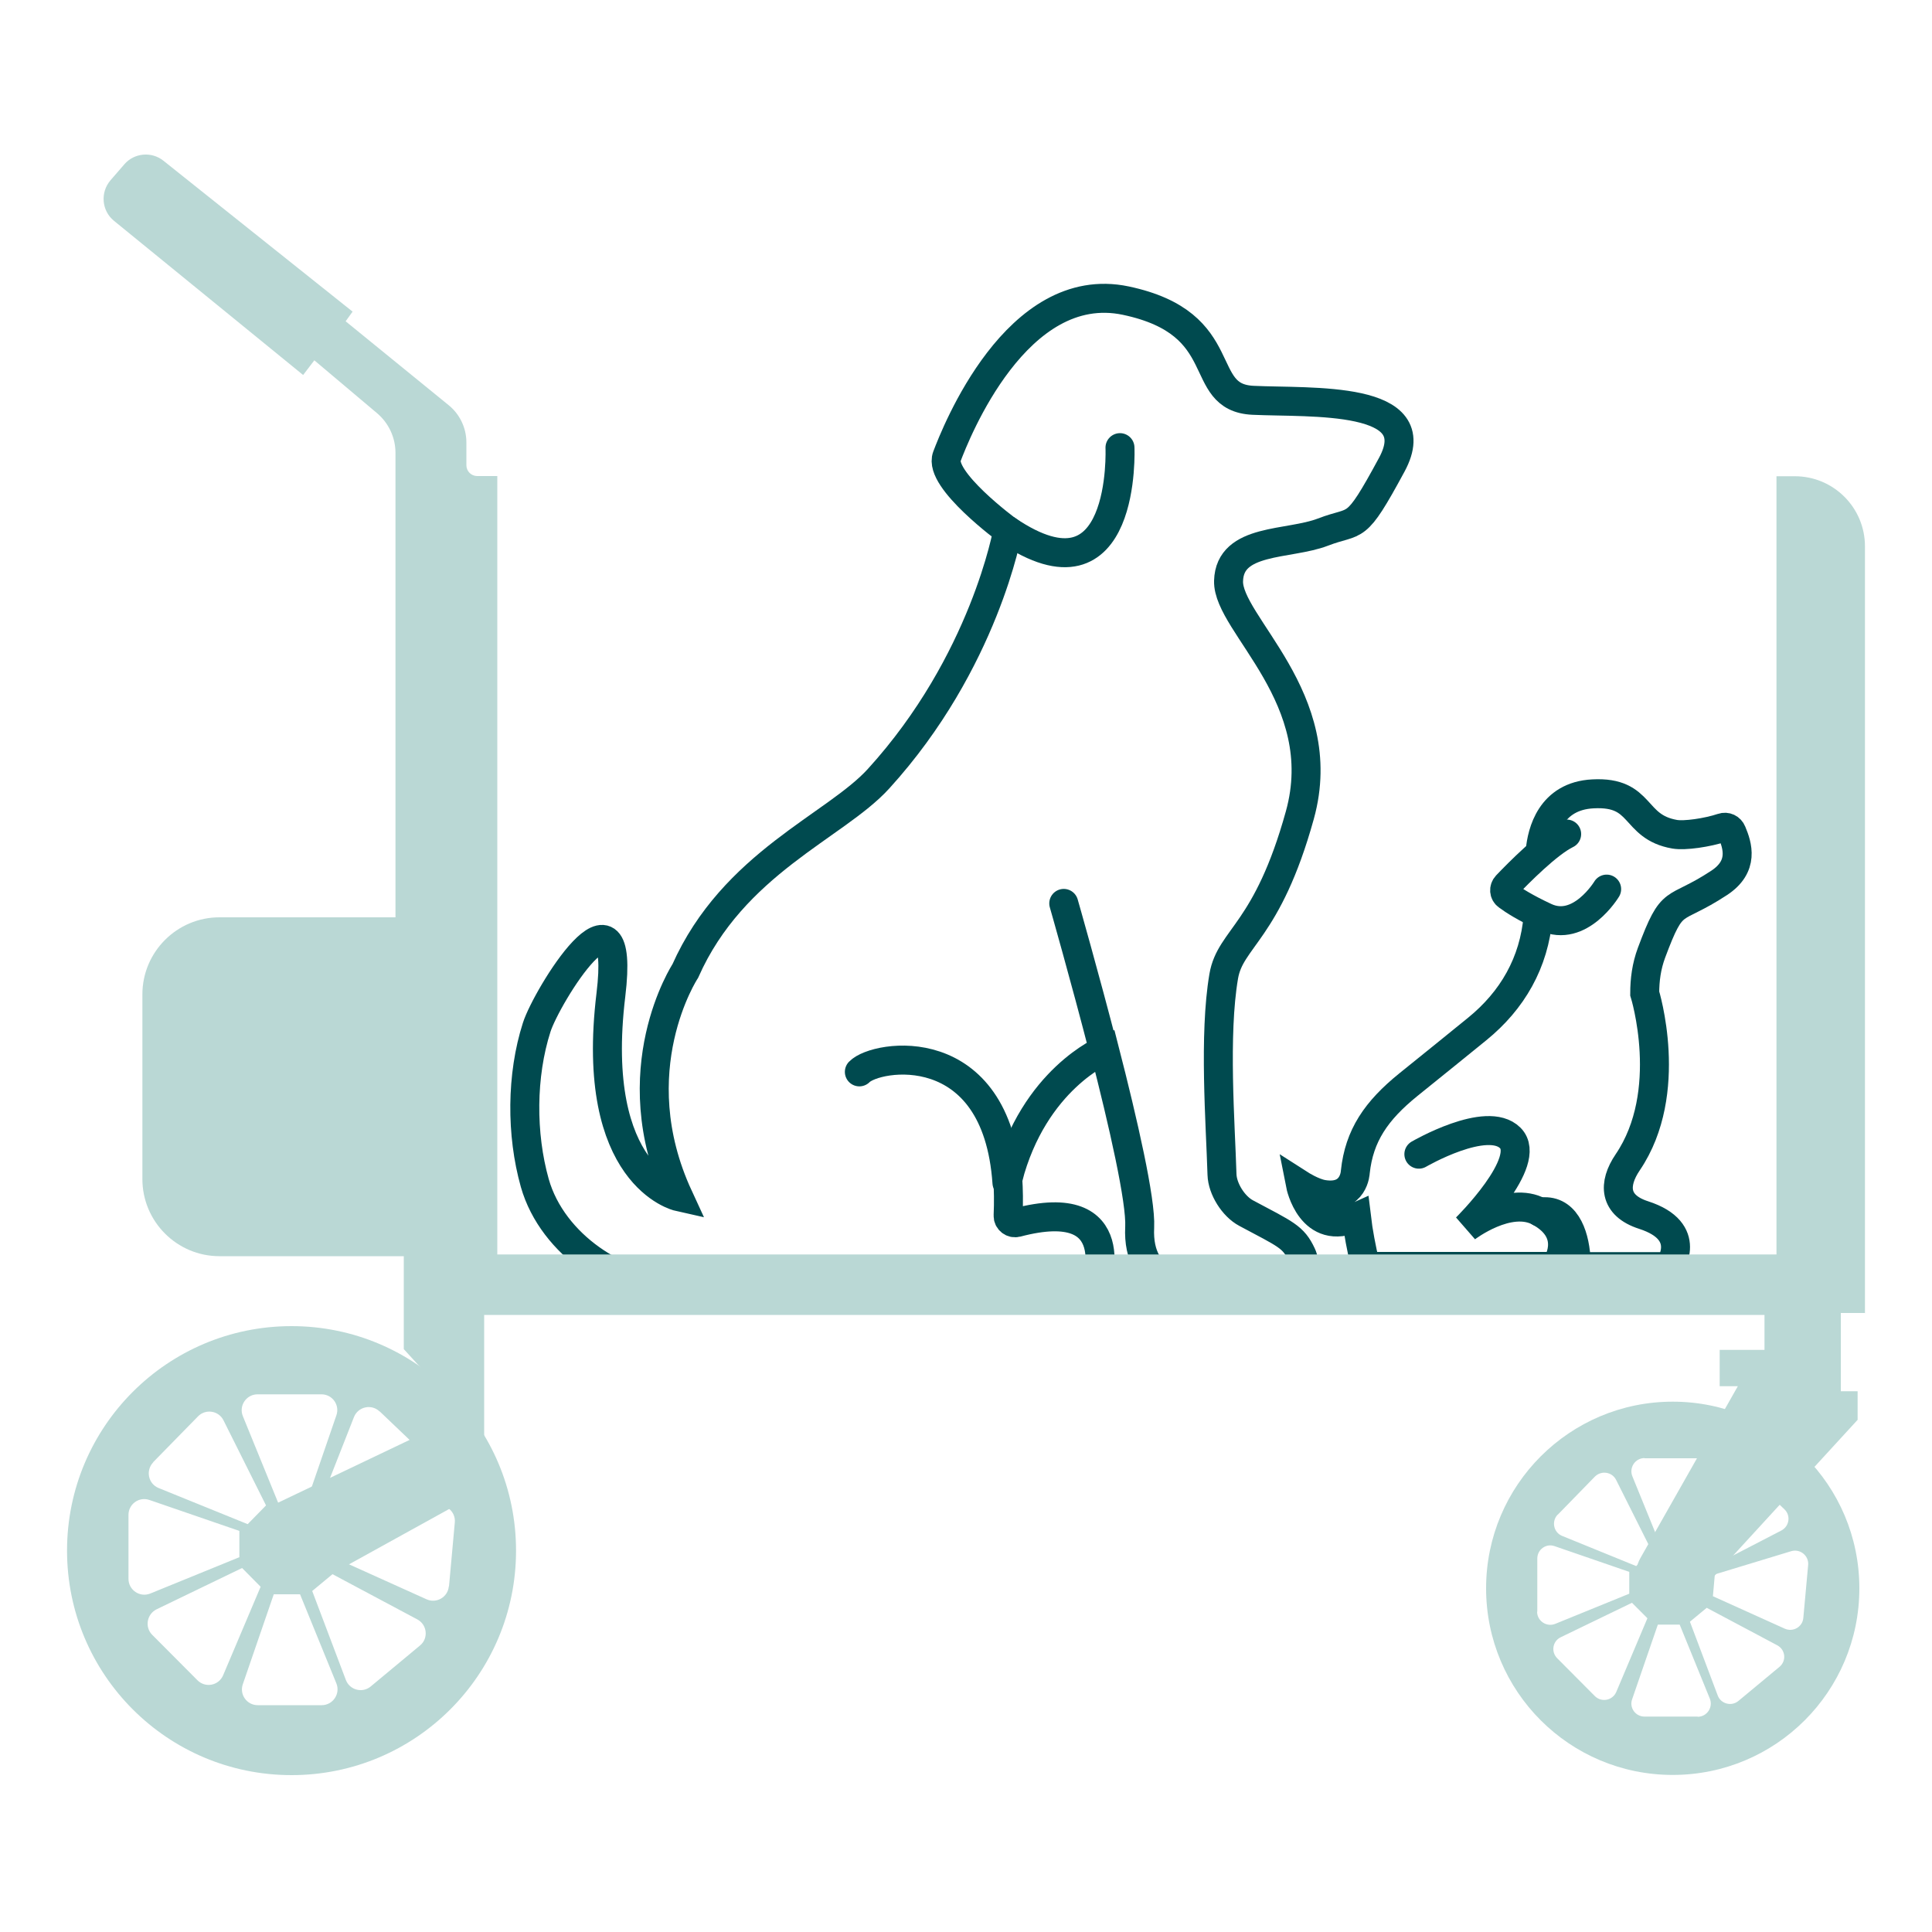 <svg viewBox="0 0 100 100" xmlns="http://www.w3.org/2000/svg" data-name="Layer 1" id="Layer_1">
  <defs>
    <style>
      .cls-1 {
        fill: none;
        stroke: #004a4f;
        stroke-linecap: round;
        stroke-miterlimit: 10;
        stroke-width: 1.5px;
      }

      .cls-2 {
        fill: #bad8d5;
      }
    </style>
  </defs>
  <g>
    <path d="M79.72,44.05c.09-.97.54-2.85,2.73-2.96,2.61-.14,2.04,1.71,4.23,2.09.52.09,1.69-.08,2.47-.34.2-.07.41.03.49.23.29.69.65,1.77-.66,2.63-2.42,1.59-2.37.59-3.5,3.62-.26.7-.35,1.4-.35,2.1,0,0,1.59,5.1-.88,8.74-.76,1.12-.73,2.23.82,2.73,2.64.85,1.33,2.67,1.33,2.67h-4.42c-.26,0-.39-.22-.41-.48-.09-1.24-.58-2.55-1.87-2.34" class="cls-1"></path>
    <path d="M73.44,59.74s3.52-2.05,4.73-.84-2.28,4.65-2.28,4.65c0,0,2.21-1.7,3.8-.82,2.04,1.13.83,2.82.83,2.82h-9.84c-.22-.95-.38-1.79-.47-2.55-2.36,1.08-2.9-1.68-2.9-1.68,0,0,.64.41,1.16.5,1.63.27,1.68-1.16,1.68-1.16.2-1.88,1.08-3.17,2.75-4.52,1.34-1.08,2.59-2.09,3.56-2.88,1.82-1.48,2.95-3.43,3.15-5.82" class="cls-1"></path>
    <path d="M83.16,46.02s-1.38,2.29-3.18,1.45c-1.03-.48-1.64-.87-1.96-1.11-.17-.12-.19-.37-.04-.53.61-.64,2.14-2.19,3.11-2.66" class="cls-1"></path>
  </g>
  <g>
    <path d="M52.16,60.98c.04.59.05,1.24.02,1.94-.01.24.22.42.45.36,5.77-1.53,4.08,3.34,4.08,3.34,0,0-11.69-.2-21.93,0-2.64.05-6.18-2.14-7.1-5.39-.71-2.52-.7-5.57.1-8.06.51-1.6,4.64-8.3,3.84-1.68-1.14,9.41,3.5,10.45,3.5,10.45-3.02-6.54.35-11.68.35-11.68,2.48-5.59,7.76-7.49,10-9.95,5.5-6.04,6.69-12.85,6.69-12.85,0,0-3.6-2.64-3.15-3.83s3.61-9.26,9.26-8.07c5.64,1.19,3.57,5.02,6.59,5.16s9.12-.27,7.18,3.33c-1.94,3.59-1.77,2.8-3.56,3.49s-4.83.3-4.89,2.53c-.07,2.23,5.37,6.06,3.69,12.12s-3.6,6.35-3.94,8.34c-.52,3.04-.17,7.63-.09,10.26.02.74.59,1.65,1.25,2,2.06,1.1,2.44,1.22,2.87,2.14.41.86-.49,1.7-1.44,1.7h-4.25s-2.85.03-2.69-3.11c.07-1.37-.85-5.4-1.82-9.18,0,0-3.66,1.51-5,6.66Z" class="cls-1"></path>
    <g>
      <path d="M57.97,23.17s.37,8.47-5.83,4.27" class="cls-1"></path>
      <path d="M52.12,61.22c-.53-7.66-6.79-6.63-7.64-5.74" class="cls-1"></path>
      <path d="M55.06,46.76s1.07,3.73,2.1,7.73" class="cls-1"></path>
    </g>
  </g>
  <g>
    <path d="M86.58,72.55c-5.33,0-9.66,4.32-9.66,9.66s4.32,9.66,9.66,9.66,9.66-4.32,9.66-9.66-4.32-9.66-9.66-9.66ZM90.37,76.22l1.99,1.9c.34.32.26.88-.16,1.1l-3.63,1.88-.82-.78,1.51-3.85c.18-.45.75-.58,1.1-.24ZM85.12,75.48h2.75c.47,0,.8.46.64.9l-1.33,3.86h-1.13l-1.56-3.83c-.18-.45.15-.94.63-.94ZM80.63,78.4l1.92-1.97c.33-.33.89-.25,1.1.17l1.83,3.65-.79.81-3.83-1.56c-.45-.18-.57-.76-.23-1.11ZM79.57,83.42v-2.75c0-.47.46-.8.9-.64l3.86,1.33v1.13l-3.83,1.56c-.45.18-.94-.15-.94-.63ZM82.54,87.78l-1.94-1.95c-.33-.33-.24-.89.19-1.09l3.68-1.78.8.8-1.61,3.81c-.19.45-.77.56-1.11.22ZM87.87,88.85h-2.75c-.47,0-.8-.46-.64-.9l1.33-3.86h1.13l1.56,3.83c.18.45-.15.94-.63.94ZM92.1,86.28l-2.12,1.76c-.36.3-.91.15-1.07-.28l-1.44-3.82.87-.72,3.65,1.94c.43.23.49.81.11,1.12ZM93.34,83.74c-.04.47-.53.75-.96.56l-3.72-1.68.1-1.13,3.95-1.2c.46-.14.92.23.88.71l-.25,2.74Z" class="cls-2"></path>
    <g>
      <path d="M15.09,68.64c-6.42,0-11.62,5.2-11.62,11.62s5.2,11.62,11.62,11.62,11.62-5.2,11.62-11.62-5.2-11.62-11.62-11.62ZM19.65,73.05l2.4,2.29c.41.39.31,1.06-.19,1.32l-4.37,2.26-.99-.94,1.82-4.63c.21-.54.91-.7,1.33-.29ZM13.33,72.17h3.31c.56,0,.96.55.77,1.09l-1.6,4.65h-1.36l-1.88-4.61c-.22-.54.18-1.13.76-1.13ZM7.93,75.68l2.32-2.37c.39-.4,1.07-.3,1.32.21l2.2,4.4-.95.97-4.61-1.87c-.54-.22-.68-.91-.28-1.33ZM6.65,81.72v-3.31c0-.56.55-.96,1.09-.77l4.65,1.6v1.36l-4.61,1.88c-.54.22-1.13-.18-1.13-.76ZM10.22,86.97l-2.34-2.35c-.4-.4-.28-1.07.22-1.32l4.43-2.14.96.97-1.94,4.58c-.23.54-.92.67-1.33.26ZM16.65,88.26h-3.31c-.56,0-.96-.55-.77-1.09l1.6-4.65h1.36l1.88,4.61c.22.54-.18,1.13-.76,1.13ZM21.74,85.17l-2.55,2.12c-.43.36-1.09.19-1.29-.34l-1.74-4.6,1.05-.87,4.39,2.34c.51.27.59.98.14,1.35ZM23.23,82.11c-.05.56-.64.9-1.15.67l-4.48-2.02.13-1.36,4.76-1.45c.56-.17,1.11.28,1.05.86l-.3,3.3Z" class="cls-2"></path>
      <path d="M21.64,74.32l-7.44,3.55c-1.16.55-1.64,1.95-1.07,3.1h0c.58,1.17,2.02,1.61,3.16.98l7.24-4" class="cls-2"></path>
    </g>
    <path d="M96.53,67.97V28.28c0-2.01-1.63-3.63-3.63-3.63h-.95v40.28H25.74V24.64h-1.04c-.31,0-.56-.25-.56-.56v-1.18c0-.75-.34-1.46-.92-1.93l-5.33-4.34.36-.5-9.79-7.81c-.61-.49-1.51-.41-2.02.18l-.72.83c-.54.63-.46,1.58.18,2.1l9.79,7.98.58-.76,3.25,2.74c.6.51.95,1.26.95,2.05v24.04h-9.11c-2.2,0-3.99,1.79-3.99,3.99v9.56c0,2.2,1.79,3.99,3.99,3.99h9.54v4.81l4.16,4.56v-6.33h66.27v1.81h-2.32v1.88h.94l-5.04,8.89c-.43.75-.24,1.71.45,2.24.72.56,1.74.47,2.36-.2l8.43-9.19v-1.48h-.87v-4.05h1.27Z" class="cls-2"></path>
  </g>
</svg>